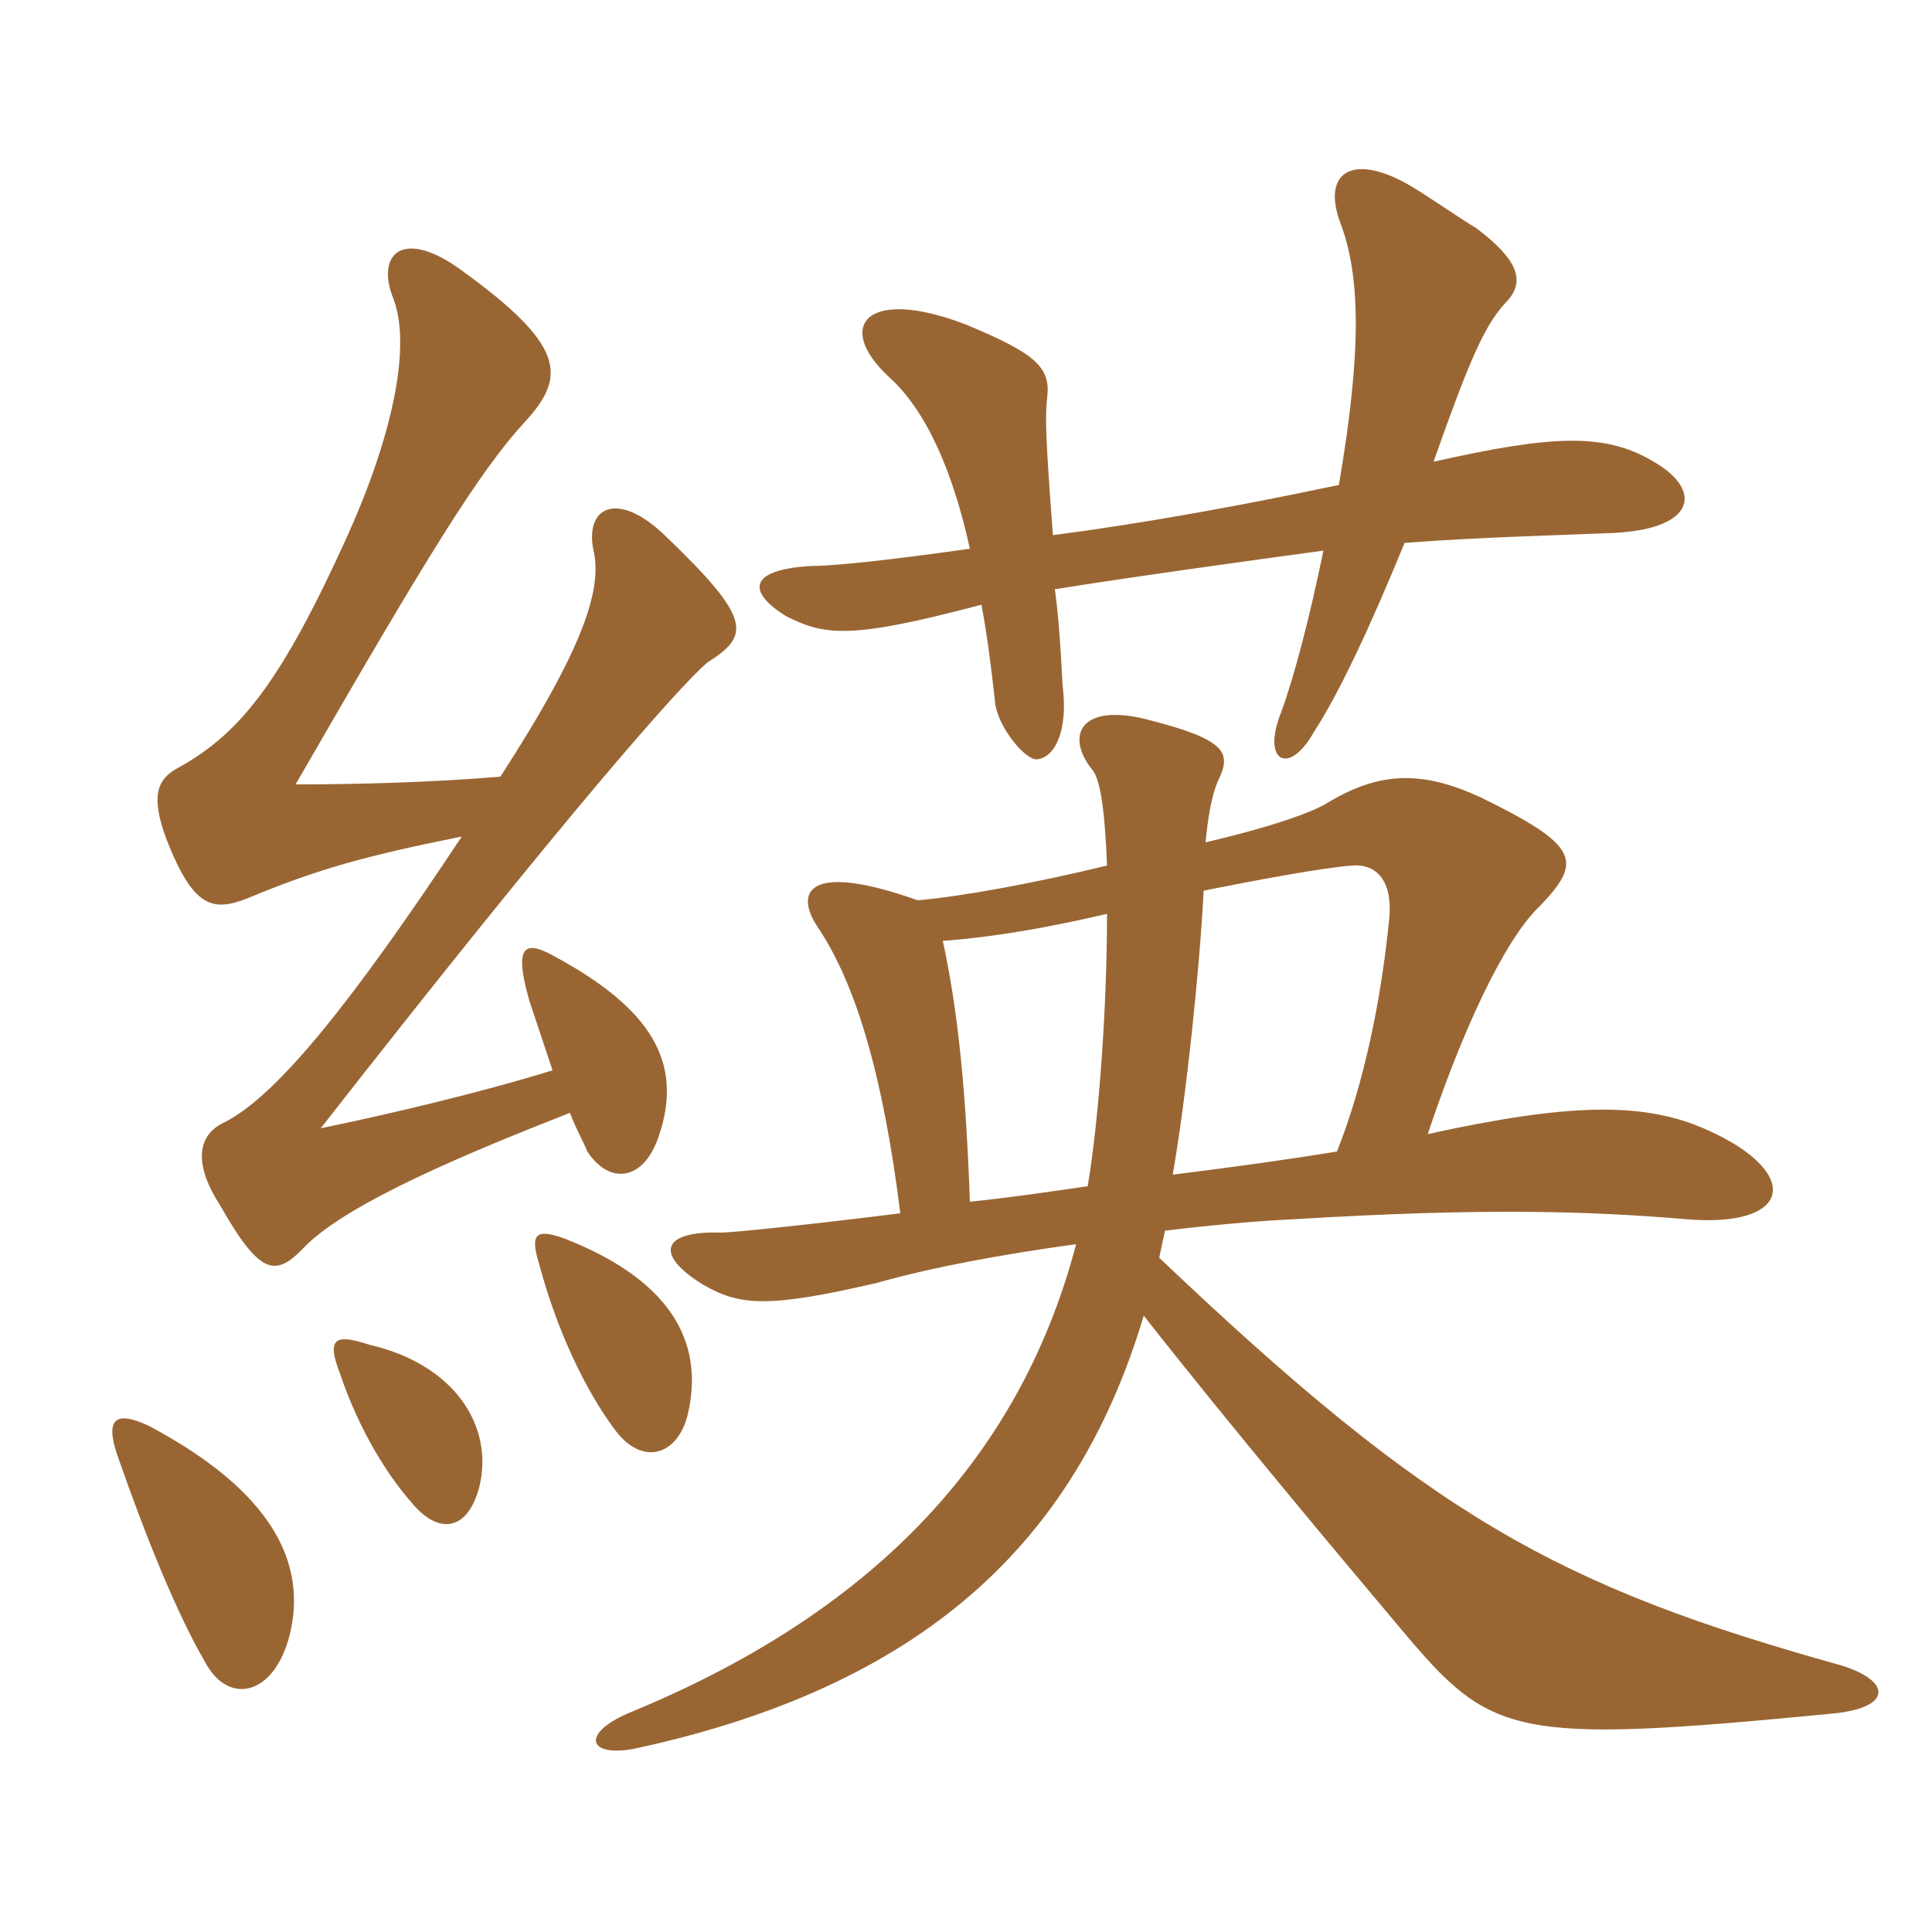 <svg xmlns="http://www.w3.org/2000/svg" xmlns:xlink="http://www.w3.org/1999/xlink" width="150" height="150"><path fill="#996633" padding="10" d="M81.75 41.55C81.15 33.75 81.15 32.25 81.30 30.90C81.60 28.50 80.40 27.45 75 25.20C67.20 22.20 64.80 25.35 69 29.25C71.85 31.80 73.95 36.45 75.30 42.60C69 43.50 64.65 43.95 62.85 43.95C58.20 44.25 57.90 45.90 61.05 47.85C64.05 49.35 66 49.65 76.20 46.95C76.65 49.35 76.95 51.75 77.25 54.45C77.40 56.40 79.65 59.10 80.55 58.95C81.90 58.80 82.95 56.70 82.50 53.25C82.35 50.25 82.20 48 81.90 45.75C87.45 44.85 97.20 43.50 102.75 42.75C101.70 47.85 100.50 52.50 99.45 55.35C97.95 59.10 100.05 60.30 102 56.85C103.95 53.85 106.35 48.75 109.05 42.15C114.90 41.70 121.35 41.55 124.65 41.40C131.70 41.25 132.30 38.10 128.40 35.85C124.65 33.60 120.60 33.75 111.30 35.85C114 28.20 115.20 25.35 116.85 23.55C118.35 22.05 118.20 20.40 114.60 17.70C113.55 17.10 110.55 15 109.20 14.25C104.85 11.85 102.60 13.50 104.10 17.40C105.60 21.45 105.75 27.15 103.95 37.65C96.15 39.30 88.65 40.65 81.75 41.55ZM84.45 92.10C81.30 92.55 78.30 93 75.30 93.30C75 84.75 74.40 78.60 73.20 73.05C77.25 72.75 81.45 72 85.95 70.95C85.95 78 85.35 86.70 84.45 92.10ZM93.45 69.15C97.20 68.40 102.75 67.35 105 67.20C107.10 67.05 108.15 68.70 107.85 71.40C107.25 77.55 105.90 84.15 103.80 89.40C100.20 90 95.85 90.60 91.05 91.20C92.10 85.20 93.15 75.15 93.45 69.15ZM93.60 65.40C93.75 63.75 94.05 61.65 94.65 60.45C95.55 58.50 95.25 57.45 89.40 55.95C84 54.45 82.65 57 84.75 59.70C85.50 60.45 85.80 63.45 85.95 67.20C80.40 68.55 74.70 69.60 71.25 69.90C62.85 66.90 61.50 69.15 63.60 72.15C66.45 76.50 68.55 83.40 69.90 94.20C62.70 95.10 56.85 95.70 55.95 95.70C51.45 95.55 50.70 97.35 54.60 99.75C57.45 101.40 59.70 101.55 68.10 99.60C72.30 98.40 78 97.35 83.55 96.60C79.05 113.70 67.20 125.40 49.05 132.90C45 134.55 45.60 136.50 49.35 135.75C72.90 130.65 83.85 118.65 88.80 102.15C95.40 110.55 103.95 120.75 108.75 126.45C115.80 134.85 117.30 135.45 142.20 133.05C147 132.60 146.85 130.50 142.95 129.30C120.90 123.15 111.15 117.75 90 97.65C90.15 96.90 90.30 96.30 90.45 95.55C94.20 95.10 97.50 94.80 100.65 94.65C115.50 93.75 123.60 94.05 130.80 94.65C139.20 95.40 139.95 91.05 132.60 87.75C127.65 85.50 121.80 85.65 110.85 88.05C113.40 80.40 116.70 73.05 119.55 70.35C122.85 66.90 122.70 65.70 115.05 61.95C110.55 59.85 107.25 59.85 103.20 62.25C101.85 63.15 98.10 64.35 93.60 65.40ZM22.50 126.90C23.85 121.35 21.15 115.80 11.55 110.70C9 109.50 8.10 110.10 9.15 113.10C11.40 119.55 13.80 125.40 15.90 129C17.70 132.45 21.30 131.70 22.50 126.90ZM37.20 115.50C38.40 110.70 35.25 105.90 28.65 104.40C25.95 103.50 25.35 103.95 26.40 106.65C27.45 109.80 29.40 113.85 32.25 117C34.20 119.10 36.30 118.80 37.20 115.50ZM53.40 109.80C54.60 104.70 52.65 99.60 43.80 96.15C41.70 95.40 41.10 95.70 41.85 98.10C43.20 103.20 45.45 108 47.85 111.15C49.95 113.85 52.65 112.95 53.40 109.80ZM42.90 83.10C37.05 84.90 30 86.55 24.90 87.60C44.25 62.85 52.80 53.25 54.90 51.45C58.20 49.35 58.50 48.15 51.60 41.55C48 38.10 45.45 39.30 46.05 42.60C46.80 45.60 45.45 50.10 38.85 60.30C33.45 60.75 27.75 60.90 22.95 60.90C33.15 43.20 37.20 36.60 40.80 32.70C43.95 29.25 43.95 26.85 35.85 21C31.35 17.70 29.25 19.65 30.45 22.95C32.10 26.85 30.30 34.20 27 41.55C21.90 52.80 18.75 56.85 13.95 59.55C12.15 60.45 11.70 61.80 12.90 65.10C15 70.50 16.50 70.80 19.20 69.75C24.60 67.50 28.35 66.45 35.85 64.95C27.60 77.40 21.60 85.05 17.40 87.15C15.15 88.20 15.15 90.60 17.10 93.60C20.25 99.15 21.45 99.15 23.70 96.75C27.15 93.30 36.60 89.40 44.25 86.40C44.70 87.60 45.30 88.65 45.60 89.40C47.25 91.95 49.95 91.80 51.15 88.20C53.10 82.50 50.55 78.30 43.05 74.25C40.65 72.90 39.90 73.50 41.10 77.70C41.70 79.50 42.30 81.30 42.90 83.10Z"/></svg>